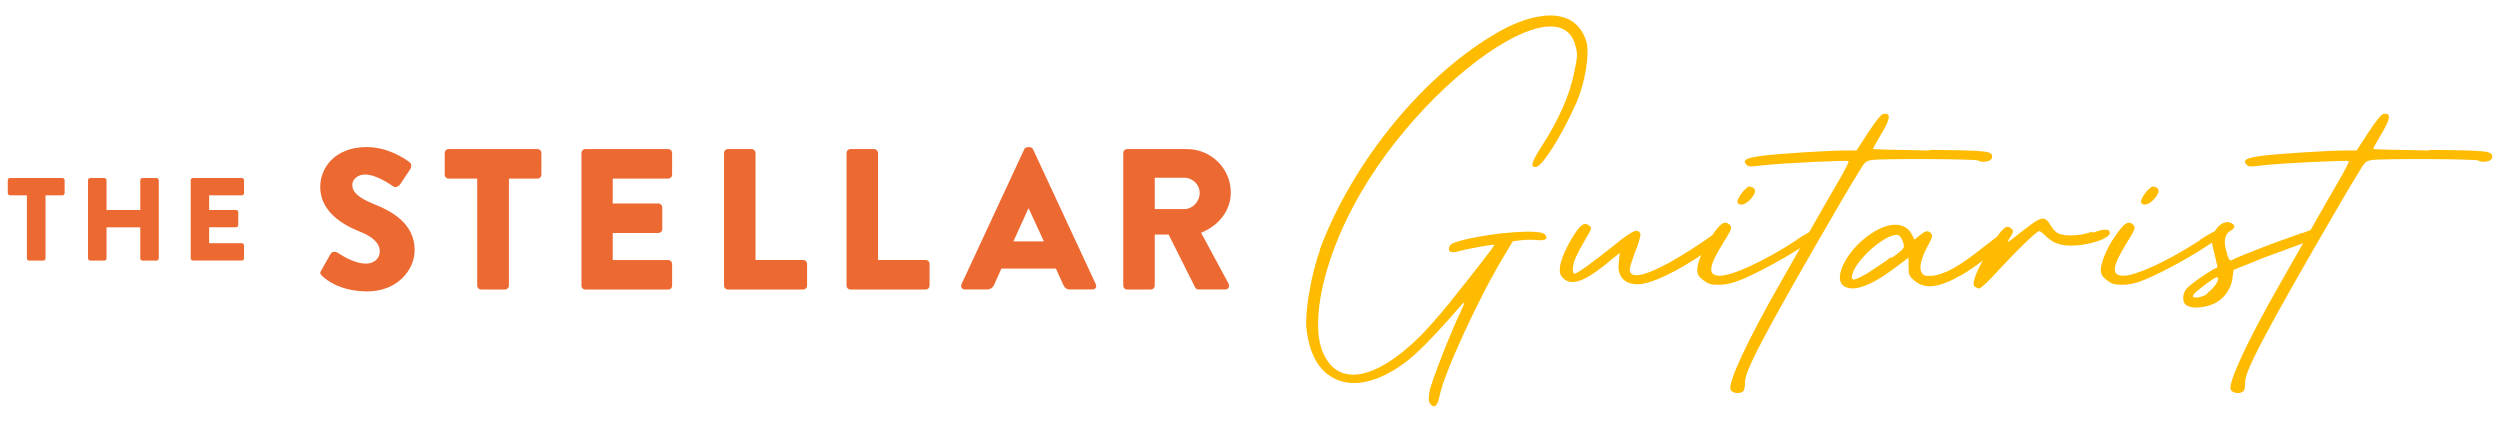 <?xml version="1.0" encoding="UTF-8"?>
<svg id="Layer_2" data-name="Layer 2" xmlns="http://www.w3.org/2000/svg" viewBox="0 0 805 140">
  <defs>
    <style>
      .cls-1 {
        fill: none;
      }

      .cls-2 {
        fill: #febb00;
      }

      .cls-3 {
        fill: #ed6932;
      }
    </style>
  </defs>
  <g id="Layer_1-2" data-name="Layer 1">
    <g>
      <rect class="cls-1" width="805" height="140"/>
      <g>
        <g>
          <path class="cls-2" d="M424.95,80.41c10.6-28.38,33.68-56.76,58.13-70.44,9.75-5.47,23.77-8.89,27.7,3.25,1.2,3.76-.34,13.51-3.25,20-4.45,10.09-10.77,20.17-12.82,20.52-2.05.34-1.71-1.37,1.71-6.67,5.47-8.38,9.06-16.58,10.43-23.59,1.2-5.47,1.2-6.15.34-9.06-2.22-8.03-11.11-7.35-22.23-1.03-16.07,9.06-36.93,29.92-49.07,52.83-9.75,18.12-13.85,37.27-10.09,46.85,4.62,11.62,16.75,9.75,31.46-4.79,2.22-2.22,6.33-6.84,9.06-10.26,7.86-9.75,15.04-18.98,14.87-19.15-.17-.34-9.23,1.37-11.63,2.05-2.22.68-3.42.17-2.91-1.37.34-1.03,1.2-1.37,4.27-2.22,10.09-2.56,25.13-3.59,26.5-1.88,1.2,1.37.34,2.05-2.22,1.88-1.2-.17-3.59-.17-5.13,0l-2.91.34-3.08,5.13c-7.69,12.65-19.15,37.44-20.52,44.62-.68,3.42-1.71,4.27-3.08,2.56-.51-.68-.51-1.88-.17-3.93.51-2.91,6.84-19.15,10.09-25.82,1.37-2.91,1.37-3.25.34-2.22-12.99,14.88-17.44,18.98-24.79,22.74-5.98,2.91-11.97,3.59-16.75.86-4.79-2.57-7.69-8.04-8.55-16.07-.51-5.3,1.71-17.95,4.45-25.13h-.17Z"/>
          <path class="cls-2" d="M555.74,74.77c.68,1.2,0,2.05-6.67,6.5-9.23,6.32-17.78,10.43-22.05,10.26-4.96-.17-6.16-3.59-5.81-6.67l.34-3.42-4.62,3.76c-7.52,5.98-11.45,7.01-14.02,3.93-1.54-1.88-.34-6.33,3.08-12.14,2.91-4.79,4.1-5.64,5.81-4.27.85.68.68,1.03-1.37,4.45-1.2,2.05-2.56,4.62-3.08,5.81-1.03,2.39-1.2,5.13-.34,5.13s5.81-3.59,12.65-9.06c6.15-4.96,7.69-5.64,8.55-3.76.17.34-.51,2.91-1.54,5.47-1.03,2.57-1.88,5.3-1.88,5.98,0,4.45,9.23.85,24.28-9.4,1.37-1.03,2.74-1.88,3.76-2.56,1.2-.86,2.56-1.2,3.08-.17l-.17.17Z"/>
          <path class="cls-2" d="M578.31,77.33c5.47-3.59,7.69-4.27,8.04-2.56,0,.34-1.37,1.37-3.42,2.91-4.62,3.25-11.11,7.01-16.24,9.57-7.18,3.59-9.92,4.45-13.51,4.45-2.39,0-3.25-.34-4.79-1.54-1.37-1.03-1.88-1.88-1.88-3.25,0-2.22,1.88-6.84,4.1-10.09,2.39-3.59,3.76-5.13,4.96-5.13.51,0,1.03.34,1.54.86.68.68.34,1.54-2.22,5.64-4.79,7.69-5.13,10.6-1.03,10.6,3.76,0,13.51-4.27,24.62-11.46h-.17ZM559.51,65.19c-.51-1.03,2.74-5.3,3.93-5.13,2.05.34,2.22,1.71.51,3.76-1.71,2.05-3.76,2.73-4.45,1.37Z"/>
          <path class="cls-2" d="M621.23,48.27c19.49.17,20.52.34,20.17,2.56-.17,1.2-3.25,1.71-4.45.86-.68-.51-30.09-.68-34.19-.17-2.05.34-2.39.68-4.27,3.93-1.2,1.88-3.76,6.16-5.64,9.4-26.5,45.48-30.95,54.88-30.95,58.13,0,1.2-.17,2.56-.51,2.91-.85,1.02-3.42.85-4.1-.34-1.2-1.88,5.47-16.07,15.73-34.02,3.76-6.67,8.89-15.56,11.28-19.83,2.39-4.27,5.98-10.43,7.87-13.68,1.88-3.25,3.25-5.98,3.08-6.15-.34-.34-22.05.68-27.7,1.37-4.1.51-4.62.51-5.3-.34-1.2-1.37,0-2.05,5.13-2.74,5.3-.68,21.54-1.71,27.01-1.71h3.42l3.76-5.81c2.74-4.1,4.1-5.81,4.96-5.98,2.39-.34,2.22,1.54-.68,6.33-1.54,2.56-2.73,4.79-2.73,4.96s8.21.34,18.29.51l-.17-.17Z"/>
          <path class="cls-2" d="M643.62,75.45c3.25-2.22,4.1-2.05,4.1-.17,0,.34-.68,1.2-1.88,2.39-3.42,3.42-9.92,8.38-14.02,10.77-7.52,4.27-11.8,4.79-15.22,2.05-1.88-1.54-2.05-2.05-2.05-4.62v-2.91l-4.1,3.08c-7.87,5.98-13.51,8.03-16.58,6.16-4.27-2.57,1.54-12.99,9.92-17.78,2.39-1.37,4.62-2.05,6.5-2.05,2.39,0,4.27,1.03,5.3,3.08l.86,1.71,1.71-1.37c1.88-1.54,2.56-1.71,3.59-.68.68.68.51,1.37-1.02,4.1-2.22,4.1-2.91,7.18-1.88,8.72.68.86,1.2,1.03,3.25.86,3.93-.34,8.72-2.91,16.58-9.23,2.22-1.71,3.93-3.08,5.3-3.93l-.34-.17ZM609.26,82.97c3.93-2.91,4.1-3.08,3.59-4.79-.34-1.03-.85-2.05-1.2-2.22-.17-.17-.51-.34-.86-.34-3.76-.17-13.16,7.86-14.36,12.82-.51,2.22.51,2.05,4.96-.51,1.88-1.2,5.3-3.42,7.52-5.13l.34.17Z"/>
          <path class="cls-2" d="M673.89,74.94c3.76-1.37,5.47-1.37,5.47.17,0,.51-.86,1.2-2.22,1.88-2.22,1.03-5.81,1.88-8.89,2.05-4.96.34-7.52-1.03-9.57-3.08-.85-.86-1.71-1.54-2.05-1.54-.85,0-7.35,6.33-13.16,12.65-2.91,3.25-5.64,5.81-6.15,5.81s-1.2-.34-1.54-.68c-1.03-1.03.86-5.64,5.3-12.82,3.76-6.16,4.96-7.18,6.5-5.81.85.68.85.85-.34,2.91-1.37,2.05-1.2,2.05,3.93-2.05,6.33-4.96,7.18-5.13,9.23-1.71,1.37,2.05,2.22,3.08,6.33,3.08,2.39,0,4.45-.34,7.01-1.2l.17.34Z"/>
          <path class="cls-2" d="M708.25,77.33c5.47-3.59,7.69-4.27,8.04-2.56,0,.34-1.37,1.37-3.42,2.91-4.62,3.25-11.11,7.01-16.24,9.57-7.18,3.59-9.92,4.45-13.51,4.45-2.39,0-3.25-.34-4.79-1.54-1.37-1.03-1.88-1.88-1.88-3.25,0-2.22,1.88-6.84,4.1-10.09,2.39-3.59,3.76-5.13,4.96-5.13.51,0,1.02.34,1.54.86.68.68.34,1.54-2.22,5.64-4.79,7.69-5.13,10.6-1.03,10.6,3.76,0,13.51-4.27,24.62-11.46h-.17ZM689.44,65.19c-.51-1.03,2.74-5.3,3.93-5.13,2.05.34,2.22,1.71.51,3.76s-3.76,2.73-4.45,1.37Z"/>
          <path class="cls-2" d="M741.25,75.11c4.79-1.88,6.16-1.88,6.16-.17,0,.86-1.03,1.54-4.62,2.91-2.56,1.03-8.38,3.08-13.85,5.13l-9.75,3.93-.34,2.73c-.51,3.76-3.08,7.01-6.5,8.38-3.08,1.2-6.5,1.37-8.21.34-1.54-.85-1.54-3.76,0-5.47,1.2-1.37,5.81-4.62,8.55-6.15l1.37-.68-1.03-4.45c-1.03-3.93-1.03-4.62-.17-6.5,1.03-2.22,2.74-3.59,4.27-3.59.34,0,.68,0,1.03.17,1.71.68,1.71,1.71.17,2.56-1.88,1.03-2.39,3.08-1.54,6.33.85,3.25,1.2,3.76,2.39,2.91.51-.34,4.79-2.05,9.57-3.93,4.79-1.88,10.09-3.59,12.65-4.62l-.17.17ZM710.64,94.43c2.56-1.71,4.62-5.13,3.08-5.13-.68,0-6.67,4.45-7.35,5.47-.51.86-.34,1.03,1.02,1.03.86,0,2.39-.51,3.42-1.2l-.17-.17Z"/>
          <path class="cls-2" d="M782.28,48.27c19.49.17,20.52.34,20.17,2.56-.17,1.2-3.25,1.71-4.45.86-.68-.51-30.09-.68-34.19-.17-2.05.34-2.39.68-4.27,3.93-1.2,1.88-3.76,6.16-5.64,9.4-26.5,45.48-30.95,54.88-30.95,58.13,0,1.2-.17,2.56-.51,2.91-.85,1.02-3.42.85-4.1-.34-1.2-1.88,5.47-16.07,15.73-34.02,3.76-6.67,8.89-15.56,11.28-19.83,2.39-4.27,5.98-10.43,7.86-13.68,1.88-3.25,3.25-5.98,3.08-6.15-.34-.34-22.05.68-27.7,1.37-4.1.51-4.62.51-5.3-.34-1.2-1.37,0-2.05,5.13-2.74,5.3-.68,21.54-1.71,27.01-1.71h3.42l3.76-5.81c2.74-4.1,4.1-5.81,4.96-5.98,2.39-.34,2.22,1.54-.68,6.33-1.54,2.56-2.74,4.79-2.74,4.96s8.21.34,18.29.51l-.17-.17Z"/>
        </g>
        <g>
          <path class="cls-3" d="M103.44,87.08l3.03-5.36c.52-.84,1.74-.71,2.2-.39.26.13,4.91,3.55,9.17,3.55,2.58,0,4.45-1.62,4.45-3.88,0-2.71-2.26-4.78-6.65-6.52-5.55-2.2-12.53-6.52-12.53-14.27,0-6.39,4.97-12.85,14.91-12.85,6.72,0,11.88,3.42,13.82,4.84.77.45.65,1.62.39,2.07l-3.29,4.97c-.45.71-1.61,1.29-2.2.84-.58-.32-5.29-3.88-9.23-3.88-2.32,0-4.07,1.55-4.07,3.29,0,2.39,1.94,4.2,7.04,6.26,5.04,2,13.04,5.94,13.04,14.72,0,6.65-5.75,13.36-15.24,13.36-8.39,0-13.04-3.49-14.53-4.97-.64-.65-.84-.9-.32-1.81Z"/>
          <path class="cls-3" d="M153.66,57.51h-9.23c-.71,0-1.23-.58-1.23-1.23v-7.04c0-.65.52-1.23,1.23-1.23h28.67c.71,0,1.23.58,1.23,1.23v7.04c0,.65-.52,1.23-1.23,1.23h-9.23v34.48c0,.65-.58,1.23-1.23,1.23h-7.75c-.65,0-1.23-.58-1.23-1.23v-34.48Z"/>
          <path class="cls-3" d="M187.23,49.24c0-.65.52-1.23,1.23-1.23h26.73c.71,0,1.23.58,1.23,1.23v7.04c0,.65-.52,1.23-1.23,1.23h-17.89v8.01h14.72c.65,0,1.23.58,1.23,1.23v7.04c0,.71-.58,1.23-1.23,1.23h-14.72v8.72h17.89c.71,0,1.23.58,1.23,1.23v7.04c0,.65-.52,1.23-1.23,1.23h-26.73c-.71,0-1.23-.58-1.23-1.23v-42.74Z"/>
          <path class="cls-3" d="M233.14,49.24c0-.65.52-1.23,1.23-1.23h7.68c.65,0,1.23.58,1.23,1.23v34.48h15.37c.71,0,1.23.58,1.23,1.23v7.04c0,.65-.52,1.23-1.23,1.23h-24.28c-.71,0-1.23-.58-1.23-1.23v-42.74Z"/>
          <path class="cls-3" d="M272.58,49.24c0-.65.52-1.23,1.23-1.23h7.68c.65,0,1.23.58,1.23,1.23v34.48h15.37c.71,0,1.23.58,1.23,1.23v7.04c0,.65-.52,1.23-1.23,1.23h-24.28c-.71,0-1.23-.58-1.23-1.23v-42.74Z"/>
          <path class="cls-3" d="M309.59,91.53l20.21-43.45c.19-.38.65-.71,1.1-.71h.64c.45,0,.9.32,1.1.71l20.21,43.45c.39.84-.13,1.68-1.1,1.68h-7.17c-1.16,0-1.68-.39-2.26-1.61l-2.32-5.1h-17.56l-2.32,5.16c-.32.78-1.03,1.55-2.32,1.55h-7.1c-.97,0-1.49-.84-1.1-1.68ZM336.13,77.72l-4.91-10.65h-.06l-4.84,10.65h9.81Z"/>
          <path class="cls-3" d="M361.7,49.24c0-.65.52-1.23,1.23-1.23h19.3c7.75,0,14.08,6.26,14.08,13.95,0,5.94-3.94,10.72-9.56,12.98l8.85,16.4c.45.84,0,1.87-1.1,1.87h-8.59c-.52,0-.9-.32-1.03-.58l-8.59-17.11h-4.46v16.47c0,.65-.58,1.23-1.23,1.23h-7.68c-.71,0-1.23-.58-1.23-1.23v-42.74ZM381.39,67.32c2.65,0,4.91-2.46,4.91-5.17s-2.26-4.91-4.91-4.91h-9.56v10.07h9.56Z"/>
        </g>
        <g>
          <path class="cls-3" d="M8.65,62.9H3.22c-.42,0-.72-.34-.72-.72v-4.14c0-.38.3-.72.72-.72h16.87c.42,0,.72.34.72.72v4.14c0,.38-.3.72-.72.72h-5.43v20.29c0,.38-.34.72-.72.72h-4.56c-.38,0-.72-.34-.72-.72v-20.29Z"/>
          <path class="cls-3" d="M28.34,58.04c0-.38.34-.72.72-.72h4.52c.42,0,.72.34.72.72v9.57h10.87v-9.57c0-.38.3-.72.72-.72h4.52c.38,0,.72.34.72.72v25.15c0,.38-.34.72-.72.72h-4.52c-.42,0-.72-.34-.72-.72v-9.99h-10.87v9.99c0,.38-.3.72-.72.72h-4.52c-.38,0-.72-.34-.72-.72v-25.15Z"/>
          <path class="cls-3" d="M61.41,58.04c0-.38.3-.72.72-.72h15.73c.42,0,.72.34.72.72v4.14c0,.38-.3.72-.72.72h-10.52v4.71h8.66c.38,0,.72.34.72.72v4.14c0,.42-.34.72-.72.72h-8.66v5.13h10.52c.42,0,.72.34.72.72v4.14c0,.38-.3.72-.72.72h-15.73c-.42,0-.72-.34-.72-.72v-25.15Z"/>
        </g>
      </g>
    </g>
  </g>
</svg>
